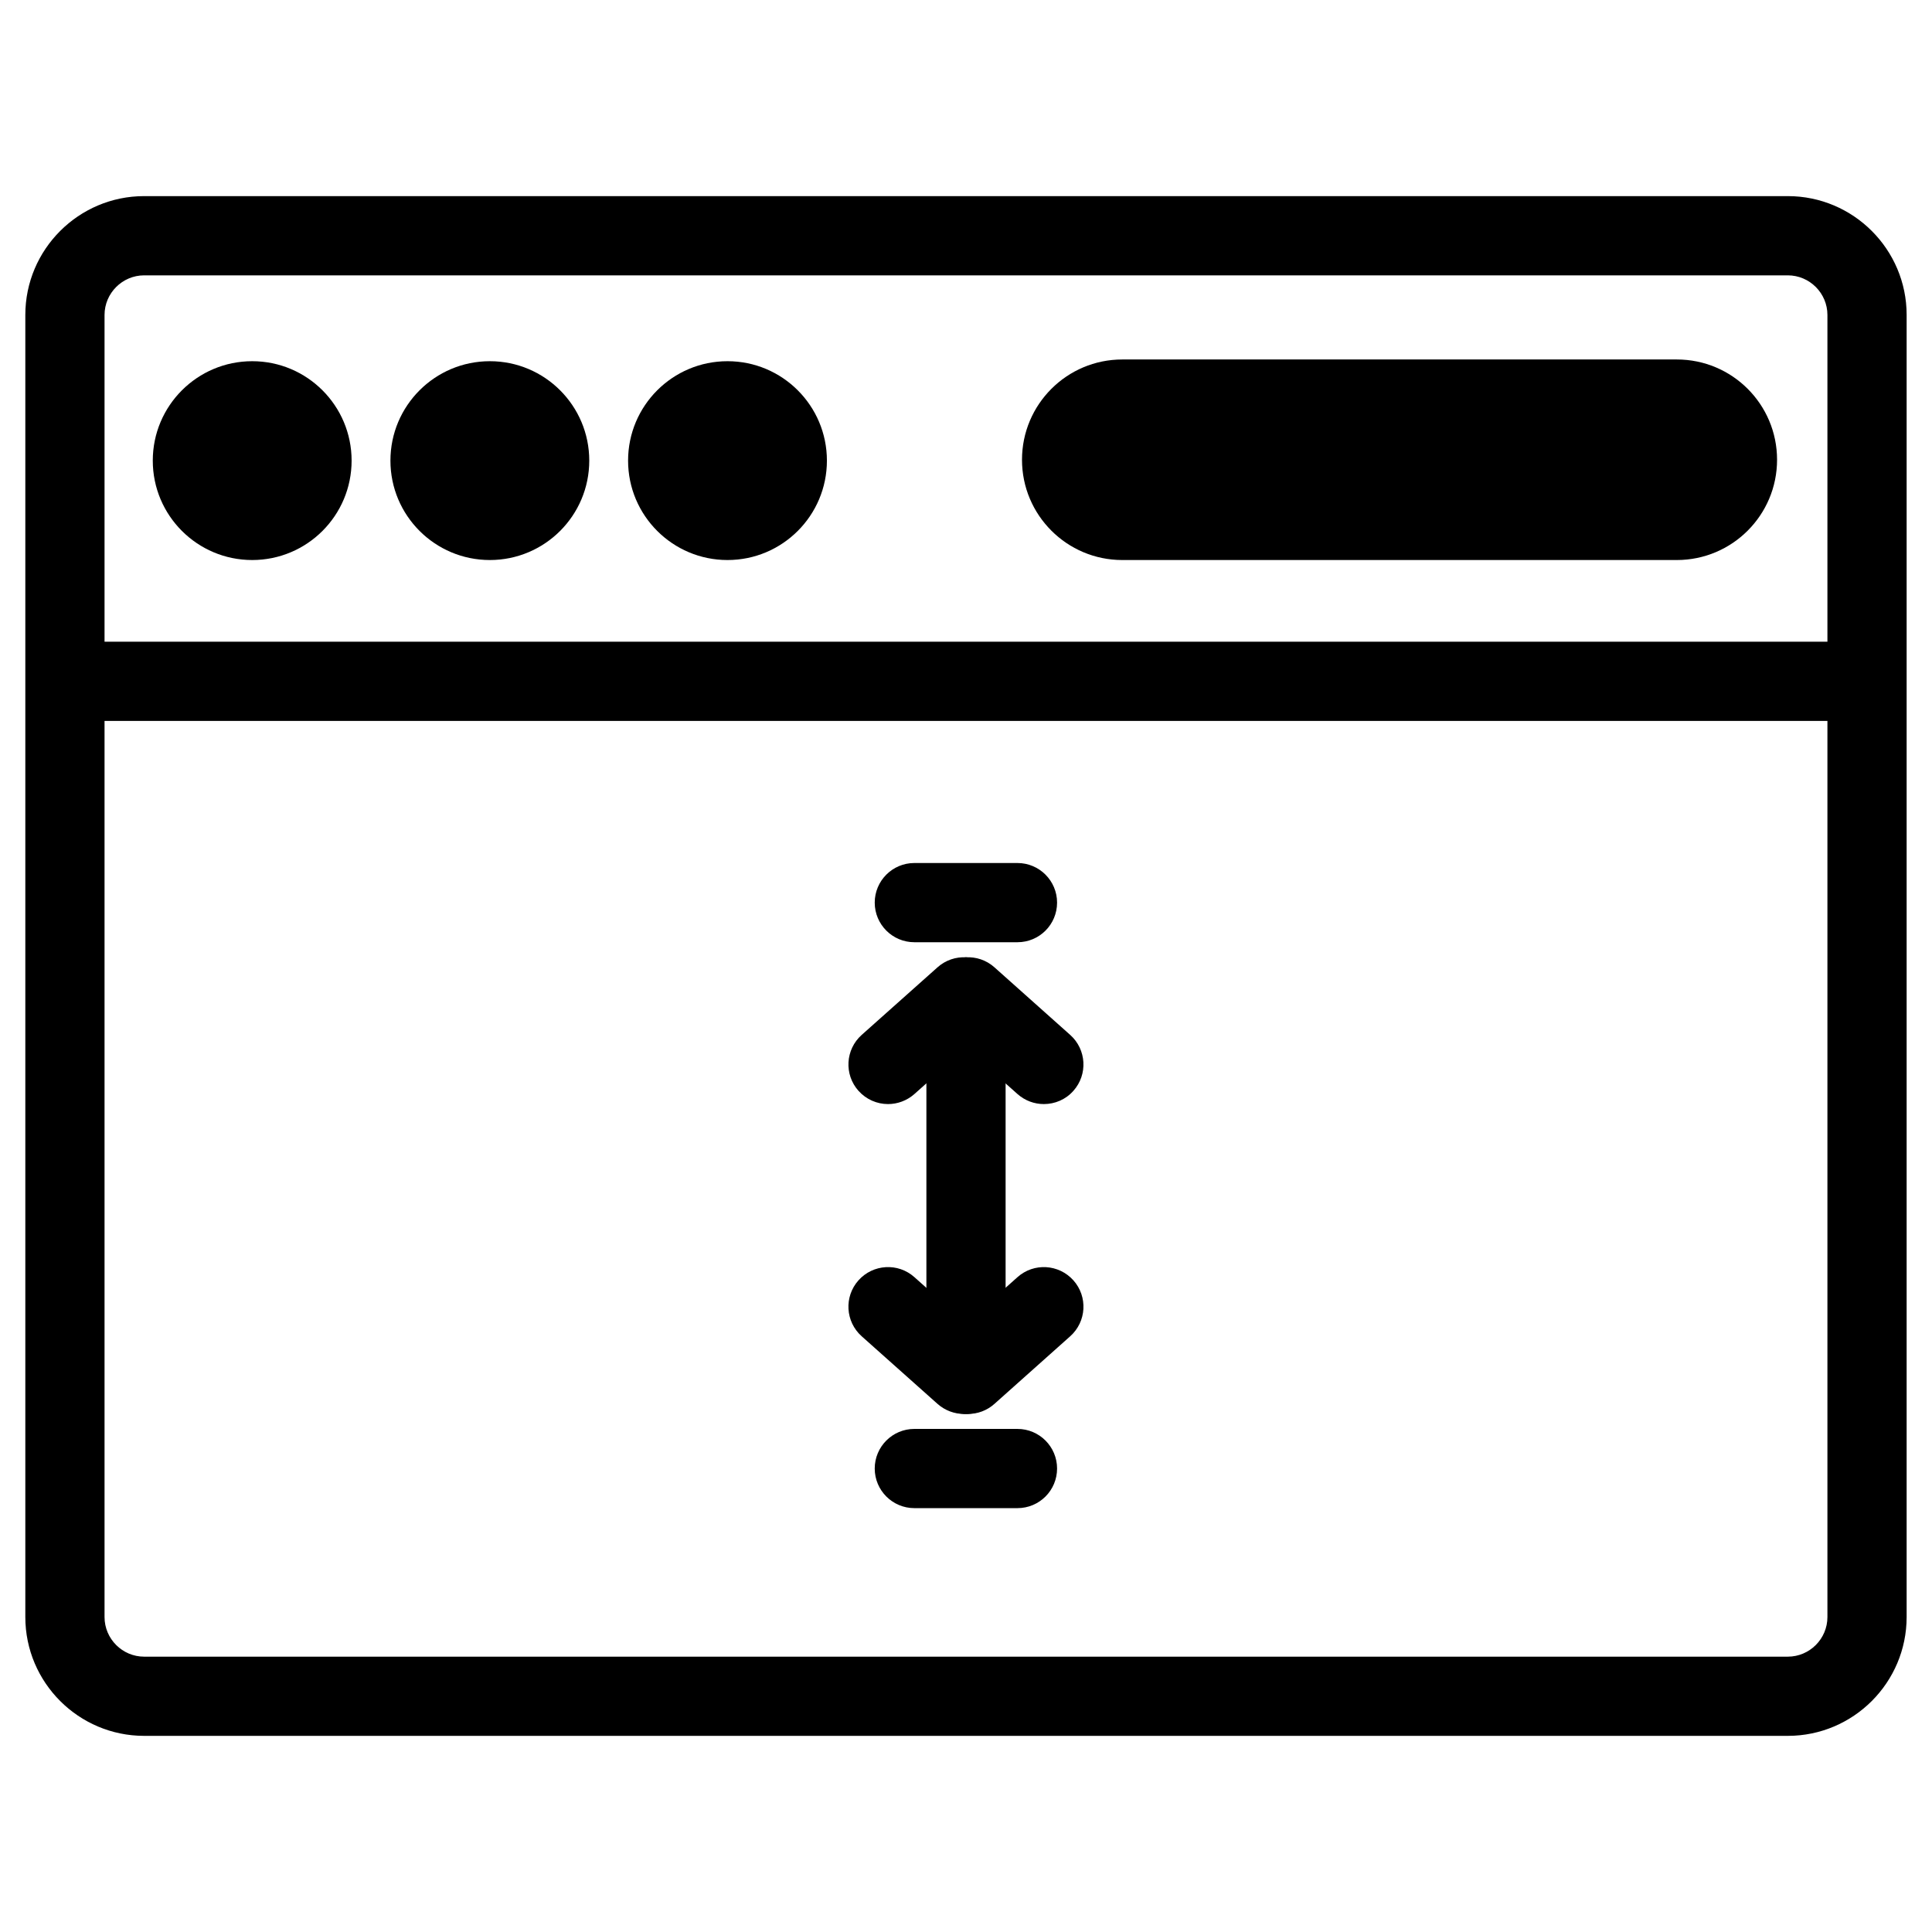 <?xml version="1.0" encoding="UTF-8"?>
<!-- Uploaded to: ICON Repo, www.iconrepo.com, Generator: ICON Repo Mixer Tools -->
<svg fill="#000000" width="800px" height="800px" version="1.1" viewBox="144 144 512 512" xmlns="http://www.w3.org/2000/svg">
 <g>
  <path d="m617.79 604.02h-435.59c-17.359 0-31.488-14.129-31.488-31.488v-345.07c0-17.359 14.129-31.488 31.488-31.488h435.59c17.359 0 31.488 14.129 31.488 31.488v345.07c-0.004 17.363-14.129 31.488-31.488 31.488zm-435.59-387.05c-5.773 0-10.496 4.723-10.496 10.496v345.07c0 5.773 4.723 10.496 10.496 10.496h435.59c5.773 0 10.496-4.723 10.496-10.496v-345.07c0-5.773-4.723-10.496-10.496-10.496z"/>
  <path d="m161.21 314.06h477.57v20.992h-477.57z"/>
  <path d="m237.18 266.07c0 14.547-11.793 26.344-26.344 26.344-14.551 0-26.348-11.797-26.348-26.344 0-14.551 11.797-26.348 26.348-26.348 14.551 0 26.344 11.797 26.344 26.348"/>
  <path d="m300.16 266.07c0 14.547-11.797 26.344-26.344 26.344-14.551 0-26.348-11.797-26.348-26.344 0-14.551 11.797-26.348 26.348-26.348 14.547 0 26.344 11.797 26.344 26.348"/>
  <path d="m363.14 266.07c0 14.547-11.797 26.344-26.344 26.344-14.551 0-26.348-11.797-26.348-26.344 0-14.551 11.797-26.348 26.348-26.348 14.547 0 26.344 11.797 26.344 26.348"/>
  <path d="m614.94 265.84c0 14.672-11.902 26.574-26.574 26.574h-146.95c-14.672 0-26.574-11.902-26.574-26.574s11.902-26.574 26.574-26.574h146.95c14.691-0.004 26.574 11.898 26.574 26.574z"/>
  <path d="m399.45 518.71c-2.477 0-4.977-0.883-6.992-2.664l-20.109-17.926c-4.324-3.863-4.703-10.496-0.84-14.82 3.84-4.305 10.477-4.723 14.82-0.84l20.109 17.926c4.324 3.863 4.703 10.496 0.84 14.82-2.078 2.328-4.953 3.504-7.828 3.504z"/>
  <path d="m400.54 518.71c-2.898 0-5.75-1.195-7.828-3.504-3.863-4.324-3.484-10.957 0.84-14.82l20.09-17.926c4.324-3.863 10.938-3.484 14.82 0.84 3.863 4.324 3.484 10.957-0.84 14.82l-20.09 17.926c-1.996 1.785-4.473 2.664-6.992 2.664z"/>
  <path d="m420.63 436.59c-2.5 0-4.977-0.883-6.992-2.664l-20.09-17.926c-4.324-3.863-4.703-10.496-0.84-14.82 3.863-4.305 10.477-4.703 14.82-0.84l20.09 17.926c4.324 3.863 4.703 10.496 0.84 14.82-2.055 2.332-4.93 3.504-7.828 3.504z"/>
  <path d="m379.34 436.59c-2.898 0-5.75-1.195-7.828-3.504-3.863-4.324-3.484-10.957 0.84-14.82l20.109-17.926c4.344-3.863 10.957-3.465 14.82 0.84 3.863 4.324 3.484 10.957-0.84 14.82l-20.109 17.926c-2.019 1.785-4.516 2.664-6.992 2.664z"/>
  <path d="m400 518.71c-5.793 0-10.496-4.703-10.496-10.496v-98.766c0-5.793 4.703-10.496 10.496-10.496s10.496 4.703 10.496 10.496v98.77c0 5.812-4.703 10.492-10.496 10.492z"/>
  <path d="m413.64 543.67h-27.332c-5.793 0-10.496-4.703-10.496-10.496s4.703-10.496 10.496-10.496h27.332c5.793 0 10.496 4.703 10.496 10.496s-4.684 10.496-10.496 10.496z"/>
  <path d="m413.64 393.7h-27.332c-5.793 0-10.496-4.703-10.496-10.496s4.703-10.496 10.496-10.496h27.332c5.793 0 10.496 4.703 10.496 10.496 0 5.797-4.684 10.496-10.496 10.496z"/>
 </g>
</svg>